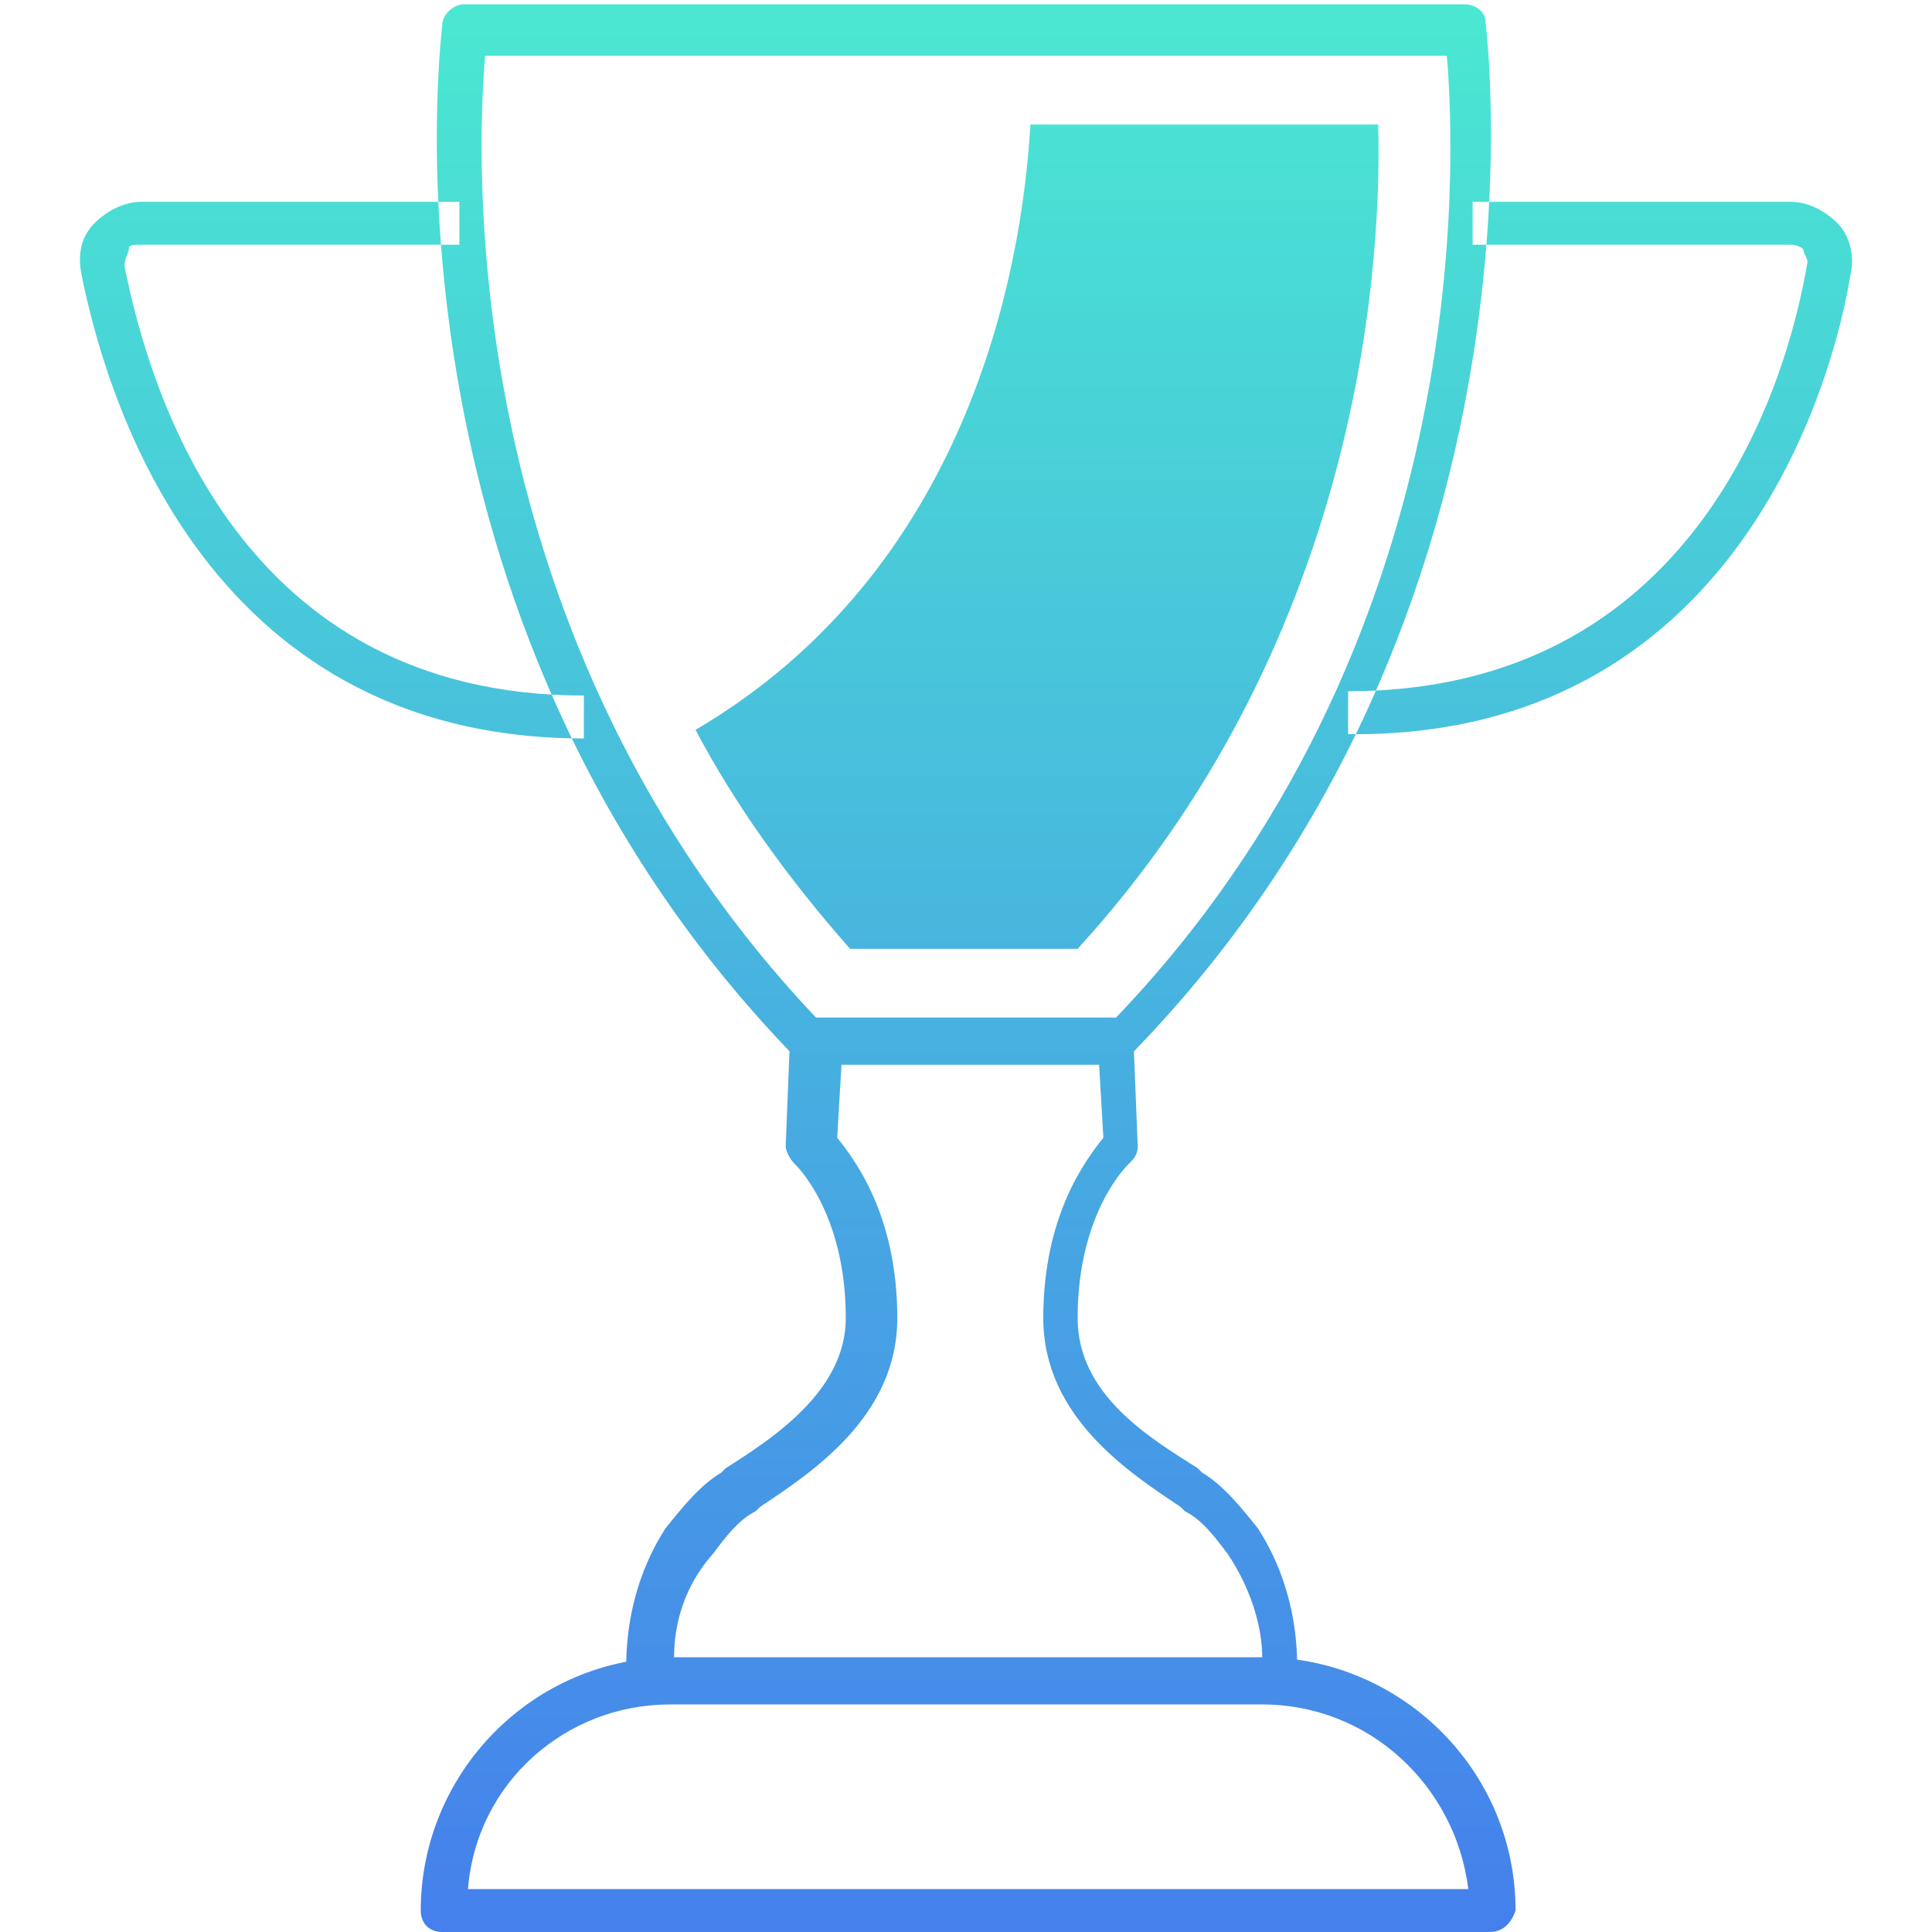 <?xml version="1.0" encoding="utf-8"?>
<!-- Generator: Adobe Illustrator 22.1.0, SVG Export Plug-In . SVG Version: 6.00 Build 0)  -->
<svg version="1.1" id="Layer_1" xmlns="http://www.w3.org/2000/svg" xmlns:xlink="http://www.w3.org/1999/xlink" x="0px" y="0px"
	 viewBox="0 0 45 45" style="enable-background:new 0 0 45 45;" xml:space="preserve">
<style type="text/css">
	.st0{fill:url(#SVGID_1_);}
	.st1{fill:#0A80EA;}
	.st2{fill:url(#SVGID_2_);}
	.st3{fill:url(#SVGID_3_);}
	.st4{fill:url(#SVGID_4_);}
</style>
<linearGradient id="SVGID_1_" gradientUnits="userSpaceOnUse" x1="173.467" y1="93.184" x2="173.467" y2="132">
	<stop  offset="0" style="stop-color:#4AE8D2"/>
	<stop  offset="0.999" style="stop-color:#4580EC"/>
</linearGradient>
<path class="st0" d="M166.7,98.4c-0.8,0-1.4-0.6-1.4-1.4s0.6-1.4,1.4-1.4c0.8,0,1.4,0.6,1.4,1.4S167.5,98.4,166.7,98.4z
	 M194.8,131.5c0-0.3-0.2-0.5-0.5-0.5h-42.5c-0.3,0-0.5,0.2-0.5,0.5c0,0.3,0.2,0.5,0.5,0.5h42.5C194.5,132,194.8,131.8,194.8,131.5z
	 M156.4,112.6h-4.7v14.9h4.7V112.6z M194.3,104.8h-4.7v22.7h4.7V104.8z M169,104.5h-4.7v23h4.7V104.5z M170.5,97
	c0-2.1-1.7-3.8-3.8-3.8s-3.8,1.7-3.8,3.8c0,2.1,1.7,3.8,3.8,3.8S170.5,99.1,170.5,97z M169.5,97c0,1.5-1.3,2.8-2.8,2.8
	c-1.5,0-2.8-1.3-2.8-2.8s1.3-2.8,2.8-2.8C168.2,94.2,169.5,95.5,169.5,97z M193.3,97.3c0-0.8-0.6-1.4-1.4-1.4
	c-0.8,0-1.4,0.6-1.4,1.4c0,0.8,0.6,1.4,1.4,1.4C192.7,98.7,193.3,98.1,193.3,97.3z M195.7,97.3c0-2.1-1.7-3.8-3.8-3.8
	c-2.1,0-3.8,1.7-3.8,3.8c0,2.1,1.7,3.8,3.8,3.8C194,101.1,195.7,99.4,195.7,97.3z M194.7,97.3c0,1.5-1.3,2.8-2.8,2.8
	c-1.5,0-2.8-1.3-2.8-2.8s1.3-2.8,2.8-2.8C193.5,94.5,194.7,95.8,194.7,97.3z M181.6,111.7H177v15.8h4.7V111.7z M181.8,104.2
	c0-1.4-1.1-2.5-2.5-2.5s-2.5,1.1-2.5,2.5s1.1,2.5,2.5,2.5S181.8,105.6,181.8,104.2z M180.8,104.2c0,0.8-0.7,1.5-1.5,1.5
	s-1.5-0.7-1.5-1.5s0.7-1.5,1.5-1.5S180.8,103.4,180.8,104.2z M156.6,105c0-1.4-1.1-2.5-2.5-2.5c-1.4,0-2.5,1.1-2.5,2.5
	c0,1.4,1.1,2.5,2.5,2.5C155.4,107.6,156.6,106.4,156.6,105z M155.5,105c0,0.8-0.7,1.5-1.5,1.5c-0.8,0-1.5-0.7-1.5-1.5
	c0-0.8,0.7-1.5,1.5-1.5C154.9,103.6,155.5,104.2,155.5,105z M164.1,99.1l-0.5-0.9l-8.3,5l0.5,0.9L164.1,99.1z M177.6,102.6l-7.6-4.8
	l-0.5,0.9l7.6,4.8L177.6,102.6z M189.2,99.2l-0.5-0.9l-7.9,4.5l0.5,0.9L189.2,99.2z"/>
<g>
	<polygon class="st1" points="-486.2,289.6 -486.2,288.7 -471.6,285 -471.6,289.6 	"/>
	<polygon class="st1" points="-470.6,297.4 -487.6,293.1 -487.6,287.6 -470.6,283.3 -470.4,283.8 -487.1,288.1 -487.1,292.7 
		-470.4,296.9 	"/>
	<path class="st1" d="M-469.6,298.7c-0.6,0-1.1-0.5-1.1-1.1v-2.8c0-0.2,0.1-0.3,0.3-0.3s0.3,0.1,0.3,0.3v2.8c0,0.3,0.3,0.6,0.6,0.6
		c0.3,0,0.6-0.3,0.6-0.6v-14.4c0-0.3-0.3-0.6-0.6-0.6c-0.3,0-0.6,0.3-0.6,0.6v7.2c0,0.2-0.1,0.3-0.3,0.3s-0.3-0.1-0.3-0.3v-7.2
		c0-0.6,0.5-1.1,1.1-1.1s1.1,0.5,1.1,1.1v14.4C-468.5,298.2-469,298.7-469.6,298.7z"/>
	<path class="st1" d="M-490.4,293.6c-0.1,0-0.3-0.1-0.3-0.2c0-0.2,0.1-0.3,0.2-0.3l2.8-0.4v-4.5l-2.8-0.4c-0.2,0-0.3-0.2-0.2-0.3
		c0-0.2,0.2-0.3,0.3-0.2l3.1,0.5c0.1,0,0.2,0.1,0.2,0.3v5c0,0.1-0.1,0.3-0.2,0.3L-490.4,293.6C-490.4,293.6-490.4,293.6-490.4,293.6
		z"/>
	<path class="st1" d="M-491.4,294.4c-0.7,0-1.3-0.6-1.3-1.3v-5.5c0-0.7,0.6-1.3,1.3-1.3c0.7,0,1.3,0.6,1.3,1.3v1.3
		c0,0.2-0.1,0.3-0.3,0.3c-0.2,0-0.3-0.1-0.3-0.3v-1.3c0-0.4-0.3-0.7-0.7-0.7c-0.4,0-0.7,0.3-0.7,0.7v5.5c0,0.4,0.3,0.7,0.7,0.7
		c0.4,0,0.7-0.3,0.7-0.7c0-0.2,0.1-0.3,0.3-0.3c0.2,0,0.3,0.1,0.3,0.3C-490.1,293.8-490.7,294.4-491.4,294.4z"/>
	<path class="st1" d="M-478.8,298.3h-3.9c-0.7,0-1.3-0.6-1.3-1.3v-3.2c0-0.2,0.1-0.3,0.3-0.3c0.2,0,0.3,0.1,0.3,0.3v3.2
		c0,0.4,0.3,0.7,0.7,0.7h3.9c0.4,0,0.7-0.3,0.7-0.7v-1.6c0-0.2,0.1-0.3,0.3-0.3c0.2,0,0.3,0.1,0.3,0.3v1.6
		C-477.5,297.7-478.1,298.3-478.8,298.3z"/>
</g>
<linearGradient id="SVGID_2_" gradientUnits="userSpaceOnUse" x1="103.5" y1="106.316" x2="103.5" y2="144">
	<stop  offset="0" style="stop-color:#4AE8D2"/>
	<stop  offset="0.999" style="stop-color:#4580EC"/>
</linearGradient>
<path class="st2" d="M103,121.7v-5.9l-0.1,0.1c-0.4,0.1-1,0.2-1.7,0.2V115c1.2,0,1.8-0.5,2.1-1.4h1v8.1H103z M91.6,128.7v-1.2H88
	l0.1-0.2c0.1-0.1,0.2-0.3,0.4-0.4c0.2-0.2,0.4-0.4,0.7-0.6c0.4-0.4,0.8-0.7,1.1-1c0.3-0.3,0.5-0.6,0.7-0.8c0.2-0.2,0.3-0.5,0.4-0.7
	c0.1-0.3,0.1-0.5,0.1-0.8c0-0.3-0.1-0.6-0.2-0.9c-0.1-0.3-0.3-0.5-0.5-0.7c-0.2-0.2-0.5-0.4-0.8-0.5c-0.3-0.1-0.7-0.2-1.1-0.2
	c-0.4,0-0.7,0.1-1,0.2c-0.3,0.1-0.6,0.3-0.8,0.5c-0.2,0.2-0.4,0.5-0.5,0.8c-0.1,0.3-0.2,0.6-0.2,1h1.3c0-0.2,0.1-0.4,0.1-0.6
	c0.1-0.2,0.2-0.4,0.3-0.5c0.1-0.1,0.2-0.2,0.4-0.3c0.1-0.1,0.3-0.1,0.5-0.1c0.4,0,0.7,0.1,0.9,0.3c0.2,0.2,0.3,0.5,0.3,0.9
	c0,0.2,0,0.5-0.1,0.6c-0.1,0.2-0.2,0.4-0.3,0.6c-0.2,0.2-0.3,0.4-0.6,0.6c-0.2,0.2-0.5,0.5-0.9,0.8c-0.4,0.3-0.7,0.6-1,0.9
	c-0.3,0.3-0.5,0.5-0.6,0.7c-0.3,0.4-0.4,1-0.4,1.6H91.6z M119,128.6c0.3-0.1,0.6-0.3,0.8-0.5c0.2-0.2,0.4-0.5,0.6-0.8
	c0.1-0.3,0.2-0.7,0.2-1c0-0.4-0.1-0.8-0.3-1.1c-0.2-0.3-0.4-0.6-0.8-0.8l-0.1-0.1l0.1-0.1c0.2-0.2,0.4-0.4,0.5-0.7
	c0.1-0.3,0.2-0.5,0.2-0.8c0-0.3-0.1-0.6-0.2-0.9c-0.1-0.3-0.3-0.5-0.5-0.7c-0.2-0.2-0.5-0.3-0.7-0.4c-0.3-0.1-0.6-0.2-1-0.2
	c-0.3,0-0.6,0.1-0.9,0.2c-0.3,0.1-0.5,0.3-0.7,0.5c-0.2,0.2-0.4,0.4-0.5,0.7c-0.1,0.3-0.2,0.6-0.3,0.9h1.3c0.1-0.8,0.5-1.2,1.1-1.2
	c0.3,0,0.6,0.1,0.8,0.3c0.2,0.2,0.3,0.4,0.3,0.8c0,0.8-0.4,1.2-1.3,1.2h-0.4v1.1h0.5c0.5,0,0.9,0.1,1.1,0.3c0.3,0.2,0.4,0.6,0.4,1
	c0,0.2,0,0.4-0.1,0.6c-0.1,0.2-0.2,0.3-0.3,0.5c-0.1,0.1-0.3,0.2-0.4,0.3c-0.2,0.1-0.3,0.1-0.6,0.1c-0.2,0-0.4,0-0.6-0.1
	c-0.2-0.1-0.3-0.2-0.4-0.3c-0.1-0.1-0.2-0.3-0.2-0.5c0-0.1-0.1-0.3-0.1-0.5h-1.3c0,0.3,0.1,0.7,0.2,0.9c0.1,0.3,0.3,0.6,0.5,0.8
	c0.2,0.2,0.5,0.4,0.8,0.5c0.3,0.1,0.7,0.2,1,0.2C118.4,128.8,118.7,128.7,119,128.6z M111.3,125.8H95.7V144h15.5V125.8z M96.8,126.8
	h13.5V143H96.8V126.8z M125.8,133.2h-15.5V144h15.5V133.2z M111.3,134.2h13.5v8.8h-13.5V134.2z M125.8,133.2h-15.5V144h15.5V133.2z
	 M111.3,134.2h13.5v8.8h-13.5V134.2z M96.8,133.2H81.2V144h15.5V133.2z M82.3,134.2h13.5v8.8H82.3V134.2z M104,106.3h-1v3.1h1V106.3
	z M101.2,109.8L100,107l-0.9,0.4l1.2,2.8L101.2,109.8z M98.8,111.3l-2.2-2.1l-0.7,0.7l2.2,2.1L98.8,111.3z M111.2,110l-0.7-0.7
	l-2.2,2.1l0.7,0.7L111.2,110z M108,107.4L107,107l-1.2,2.8l0.9,0.4L108,107.4z M98.4,137.6v3.8h10.2v-10.8
	C108.6,130.5,105.8,137.5,98.4,137.6z"/>
<g>
	<path class="st1" d="M-470.4,462.9h-20.5c-0.7,0-1.2-0.6-1.2-1.2v-9.8c0-0.2,0.1-0.3,0.3-0.3c0.2,0,0.3,0.1,0.3,0.3v9.8
		c0,0.4,0.3,0.7,0.7,0.7h20.5c0.4,0,0.7-0.3,0.7-0.7v-9.8c0-0.2,0.1-0.3,0.3-0.3c0.2,0,0.3,0.1,0.3,0.3v9.8
		C-469.1,462.4-469.7,462.9-470.4,462.9z"/>
	<path class="st1" d="M-479.2,453c-0.2,0-0.3-0.1-0.3-0.3c0-0.2,0.1-0.3,0.3-0.3c3.4-0.1,6.8-0.4,10.2-1c0.1,0,0.1-0.1,0.1-0.1v-5.5
		c0-0.4-0.3-0.7-0.7-0.7h-22c-0.4,0-0.7,0.3-0.7,0.7v5.5c0,0.1,0,0.1,0.1,0.1c3.3,0.6,6.8,0.9,10.2,1c0.2,0,0.3,0.1,0.3,0.3
		c0,0.2-0.1,0.3-0.3,0.3c-3.4-0.1-6.9-0.4-10.2-1c-0.3-0.1-0.6-0.3-0.6-0.7v-5.5c0-0.7,0.5-1.2,1.2-1.2h22c0.7,0,1.2,0.6,1.2,1.2
		v5.5c0,0.3-0.2,0.6-0.6,0.7C-472.3,452.6-475.8,453-479.2,453C-479.2,453-479.2,453-479.2,453z"/>
	<path class="st1" d="M-479.5,454.4h-2.2c-0.3,0-0.6-0.3-0.6-0.6v-2.2c0-0.3,0.3-0.6,0.6-0.6h2.2c0.3,0,0.6,0.3,0.6,0.6v2.2
		C-478.9,454.2-479.2,454.4-479.5,454.4z M-481.7,451.7C-481.7,451.7-481.7,451.7-481.7,451.7l0,2.2c0,0,0,0,0,0h2.2c0,0,0,0,0,0
		v-2.2c0,0,0,0,0,0H-481.7z"/>
	<path class="st1" d="M-480.2,453h-0.9c-0.2,0-0.3-0.1-0.3-0.3c0-0.2,0.1-0.3,0.3-0.3h0.9c0.2,0,0.3,0.1,0.3,0.3
		C-479.9,452.9-480,453-480.2,453z"/>
	<path class="st1" d="M-479.2,455.6h-2.8c-0.2,0-0.3-0.1-0.3-0.3c0-0.2,0.1-0.3,0.3-0.3h2.8c0.2,0,0.3,0.1,0.3,0.3
		C-478.9,455.5-479.1,455.6-479.2,455.6z"/>
	<path class="st1" d="M-475.4,445.2c-0.2,0-0.3-0.1-0.3-0.3v-2c0-0.5-0.4-0.8-0.8-0.8h-8.2c-0.5,0-0.8,0.4-0.8,0.8v2
		c0,0.2-0.1,0.3-0.3,0.3c-0.2,0-0.3-0.1-0.3-0.3v-2c0-0.8,0.6-1.4,1.4-1.4h8.2c0.8,0,1.4,0.6,1.4,1.4v2
		C-475.1,445.1-475.2,445.2-475.4,445.2z"/>
	<path class="st1" d="M-478.2,443.6h-4.9c-0.2,0-0.3-0.1-0.3-0.3c0-0.2,0.1-0.3,0.3-0.3h4.9c0.2,0,0.3,0.1,0.3,0.3
		C-477.9,443.5-478,443.6-478.2,443.6z"/>
	<path class="st1" d="M-490.8,459.2c0,0.8,0,1.6,0,2.4c6.8,0,13.6,0,20.5,0c0-0.8,0-1.6,0-2.4C-477.2,459.8-484,459.8-490.8,459.2z"
		/>
</g>
<g id="Efh70q_1_">
</g>
<linearGradient id="SVGID_3_" gradientUnits="userSpaceOnUse" x1="159.5" y1="20.232" x2="159.5" y2="53">
	<stop  offset="0" style="stop-color:#4AE8D2"/>
	<stop  offset="0.999" style="stop-color:#4580EC"/>
</linearGradient>
<path class="st3" d="M156.4,43.4c-0.5,0-0.9,0.4-0.9,0.9c0,0.5,0.4,0.9,0.9,0.9c0.5,0,0.9-0.4,0.9-0.9
	C157.3,43.8,156.9,43.4,156.4,43.4z M156.4,44.4c-0.1,0-0.2-0.1-0.2-0.2c0-0.1,0.1-0.2,0.2-0.2c0.1,0,0.2,0.1,0.2,0.2
	C156.6,44.4,156.5,44.4,156.4,44.4z M170.4,47.9h9.9v1h-9.9V47.9z M180.5,31.6h-4.7v-8.9c0-1.4-1.1-2.5-2.5-2.5h-33.7
	c-1.4,0-2.5,1.1-2.5,2.5V42v2.7c0,1.3,1.1,2.4,2.4,2.4h11c0,0.5,0,1.3-0.2,2.2c-0.2,0.9-0.9,1.7-1.9,2.2c-0.3,0.2-0.5,0.5-0.4,0.9
	c0.1,0.4,0.5,0.6,0.9,0.6H164c0.4,0,0.8-0.3,0.9-0.6c0.1-0.4-0.1-0.7-0.4-0.9c-1-0.5-1.7-1.3-1.9-2.2c-0.2-0.8-0.2-1.7-0.2-2.2h6.2
	v4.5c0,0.8,0.7,1.5,1.5,1.5h10.4c0.8,0,1.5-0.7,1.5-1.5V33.1C182,32.3,181.3,31.6,180.5,31.6z M138,22.8c0-0.8,0.7-1.5,1.5-1.5h33.7
	c0.8,0,1.5,0.7,1.5,1.5v8.9h-4.7c-0.8,0-1.5,0.7-1.5,1.5v8.4h-23.8H138V22.8z M161.6,49.4c0.2,1,0.8,1.9,1.7,2.5h-13.7
	c0.9-0.7,1.5-1.5,1.7-2.5c0.2-0.9,0.2-1.8,0.2-2.4h9.9C161.4,47.6,161.4,48.5,161.6,49.4z M161.9,46h-11h-11.5
	c-0.7,0-1.3-0.6-1.3-1.3v-2.2h6.8h23.8V46H161.9z M181,51.5c0,0.2-0.2,0.4-0.4,0.4h-10.4c-0.2,0-0.4-0.2-0.4-0.4v-5c0,0,0,0,0,0
	s0,0,0,0V33.1c0-0.2,0.2-0.4,0.4-0.4h10.4c0.2,0,0.4,0.2,0.4,0.4V51.5z M175.3,49.6c-0.5,0-0.9,0.4-0.9,0.9c0,0.5,0.4,0.9,0.9,0.9
	s0.9-0.4,0.9-0.9C176.2,50,175.8,49.6,175.3,49.6z M175.3,50.7c-0.1,0-0.2-0.1-0.2-0.2c0-0.1,0.1-0.2,0.2-0.2s0.2,0.1,0.2,0.2
	C175.5,50.6,175.4,50.7,175.3,50.7z M173.6,34.2c0-0.3,0.2-0.5,0.5-0.5h2.4c0.3,0,0.5,0.2,0.5,0.5c0,0.3-0.2,0.5-0.5,0.5h-2.4
	C173.8,34.7,173.6,34.5,173.6,34.2z M154.4,35c-0.4-0.4-0.6-1-0.6-1.8l0,0h1.1c0,0.6,0.1,1,0.4,1.3c0.3,0.2,0.7,0.4,1.1,0.4
	c0.5,0,0.9-0.1,1.1-0.4c0.3-0.2,0.4-0.6,0.4-1c0-0.3-0.1-0.6-0.4-0.9c-0.2-0.2-0.6-0.5-1.2-0.6c-0.8-0.2-1.3-0.5-1.7-0.9
	c-0.4-0.4-0.6-0.9-0.6-1.6c0-0.6,0.2-1.1,0.5-1.5c0.4-0.4,0.9-0.6,1.5-0.7V26h0.9v1.3c0.6,0.1,1.1,0.3,1.5,0.8
	c0.4,0.4,0.5,1,0.5,1.8h-1.1c0-0.5-0.1-0.9-0.4-1.2c-0.2-0.3-0.6-0.5-1-0.5c-0.4,0-0.8,0.1-1,0.4c-0.2,0.2-0.3,0.6-0.3,1
	c0,0.4,0.1,0.7,0.3,0.9c0.2,0.2,0.6,0.4,1.2,0.7c0.8,0.3,1.4,0.6,1.7,0.9c0.4,0.4,0.6,0.9,0.6,1.5c0,0.7-0.2,1.2-0.6,1.6
	c-0.4,0.4-0.9,0.6-1.6,0.7v1.1H156v-1.1C155.3,35.6,154.8,35.4,154.4,35z M161,31.6c0-0.1,0-0.1,0-0.2c0,0,0-0.1,0-0.1
	c0,0,0-0.1,0-0.1c0,0,0-0.1,0-0.1c0,0,0-0.1,0.1-0.1c0,0,0.1,0,0.1-0.1c0,0,0.1,0,0.1,0c0,0,0.1,0,0.1,0c0.2,0,0.3,0,0.5,0.1
	c0,0,0,0,0.1,0.1c0,0,0,0.1,0,0.1c0,0,0,0.1,0,0.1c0,0,0,0.1,0,0.1c0,0.1-0.1,0.3-0.1,0.4c-0.1,0.1-0.2,0.2-0.4,0.2
	c-0.1,0-0.3-0.1-0.4-0.2C161.1,31.7,161.1,31.6,161,31.6z M163.6,31.4c0-0.3,0.2-0.5,0.5-0.5h0c0.3,0,0.5,0.2,0.5,0.5
	c0,0.3-0.2,0.5-0.5,0.5C163.8,31.9,163.6,31.7,163.6,31.4z M166.4,31.7c-0.1-0.1-0.2-0.2-0.2-0.4c0,0,0-0.1,0-0.1c0,0,0-0.1,0-0.1
	c0,0,0-0.1,0-0.1c0,0,0-0.1,0.1-0.1c0.1-0.1,0.3-0.2,0.5-0.1c0,0,0.1,0,0.1,0c0,0,0.1,0,0.1,0c0,0,0.1,0,0.1,0.1
	c0.1,0.1,0.2,0.2,0.2,0.4c0,0.1,0,0.1,0,0.2c0,0.1-0.1,0.1-0.1,0.2c-0.1,0.1-0.2,0.2-0.4,0.2C166.6,31.9,166.5,31.8,166.4,31.7z
	 M145.7,31.7c-0.1-0.1-0.2-0.2-0.2-0.4c0,0,0-0.1,0-0.1c0,0,0-0.1,0-0.1c0,0,0-0.1,0-0.1c0,0,0-0.1,0.1-0.1c0.1-0.1,0.3-0.2,0.5-0.1
	c0,0,0.1,0,0.1,0c0,0,0.1,0,0.1,0c0,0,0.1,0,0.1,0.1c0.1,0.1,0.2,0.2,0.2,0.4c0,0.1,0,0.1,0,0.2c0,0.1-0.1,0.1-0.1,0.2
	c-0.1,0.1-0.2,0.2-0.4,0.2C146,31.9,145.8,31.8,145.7,31.7z M148.2,31.4c0-0.3,0.2-0.5,0.5-0.5h0c0.3,0,0.5,0.2,0.5,0.5
	c0,0.3-0.2,0.5-0.5,0.5C148.4,31.9,148.2,31.7,148.2,31.4z M150.9,31.7c-0.1-0.1-0.2-0.2-0.2-0.4c0-0.1,0.1-0.3,0.2-0.4
	c0.1-0.1,0.3-0.2,0.5-0.1c0,0,0.1,0,0.1,0c0,0,0.1,0,0.1,0c0,0,0.1,0,0.1,0.1c0.1,0.1,0.2,0.2,0.2,0.4c0,0.1,0,0.1,0,0.2
	c0,0.1-0.1,0.1-0.1,0.2c0,0-0.1,0.1-0.2,0.1c-0.1,0-0.1,0-0.2,0C151.2,31.9,151,31.8,150.9,31.7z"/>
<linearGradient id="SVGID_4_" gradientUnits="userSpaceOnUse" x1="22.5" y1="0.193" x2="22.5" y2="45">
	<stop  offset="0" style="stop-color:#4AE8D2"/>
	<stop  offset="0.999" style="stop-color:#4580EC"/>
</linearGradient>
<path class="st4" d="M26.1,24.8h-7.2c-0.1,0-0.3-0.1-0.4-0.2c-10-10.3-8.2-23.9-8.2-24c0-0.3,0.3-0.5,0.5-0.5h23.3
	c0.3,0,0.5,0.2,0.5,0.4c0,0.1,1.8,13.7-8.2,24C26.4,24.7,26.3,24.8,26.1,24.8z M19.1,23.8h6.8c8.5-8.8,8-20.1,7.8-22.5H11.3
	C11.1,3.6,10.6,14.9,19.1,23.8z M34.7,45H10.3c-0.3,0-0.5-0.2-0.5-0.5c0-3.2,2.6-5.9,5.9-5.9h13.7c3.2,0,5.9,2.6,5.9,5.9
	C35.2,44.8,35,45,34.7,45z M10.9,44h23.3c-0.3-2.4-2.3-4.3-4.8-4.3H15.6C13.2,39.7,11.1,41.5,10.9,44z M29.9,39.7H15.1
	c-0.3,0-0.5-0.2-0.5-0.5c0-0.1-0.2-1.9,0.9-3.6c0.4-0.5,0.8-1,1.3-1.3l0.1-0.1c1.1-0.7,2.8-1.8,2.8-3.5c0-2.5-1.2-3.6-1.2-3.6
	c-0.1-0.1-0.2-0.3-0.2-0.4l0.1-2.5c0-0.3,0.2-0.5,0.5-0.5h7c0.3,0,0.5,0.2,0.5,0.5l0.1,2.5c0,0.2-0.1,0.3-0.2,0.4
	c0,0-1.2,1.1-1.2,3.6c0,1.8,1.7,2.8,2.8,3.5l0.1,0.1c0.5,0.3,0.9,0.8,1.3,1.3c1.1,1.7,0.9,3.5,0.9,3.6
	C30.4,39.5,30.1,39.7,29.9,39.7z M15.7,38.6h13.7c0-0.6-0.2-1.5-0.8-2.4l0,0c-0.3-0.4-0.6-0.8-1-1l-0.1-0.1
	c-1.2-0.8-3.2-2.1-3.2-4.4c0-2.4,1-3.7,1.4-4.2l-0.1-1.7h-6l-0.1,1.7c0.4,0.5,1.4,1.8,1.4,4.2c0,2.3-2,3.6-3.2,4.4l-0.1,0.1
	c-0.4,0.2-0.7,0.6-1,1C15.8,37.1,15.7,38.1,15.7,38.6z M43.1,6.4c0.1-0.4,0-0.9-0.3-1.2c-0.3-0.3-0.7-0.5-1.1-0.5h-7.4v1h7.4
	c0.2,0,0.3,0.1,0.3,0.1c0,0.1,0.1,0.2,0.1,0.3c-0.5,3-2.7,10-10.7,10v1C40.4,17.2,42.7,8.9,43.1,6.4z M13.6,16.2
	c-8,0-10.1-7-10.7-10C2.9,6,3,5.9,3,5.8c0-0.1,0.1-0.1,0.3-0.1h7.4v-1H3.3c-0.4,0-0.8,0.2-1.1,0.5C1.9,5.5,1.8,5.9,1.9,6.4
	c0.5,2.5,2.7,10.8,11.7,10.8V16.2z M32.1,2.9h-8.1c-0.2,3.5-1.5,10.4-7.8,14.1c0.9,1.7,2.1,3.4,3.6,5.1h5.3
	C31.5,15.1,32.2,6.6,32.1,2.9z"/>
</svg>
